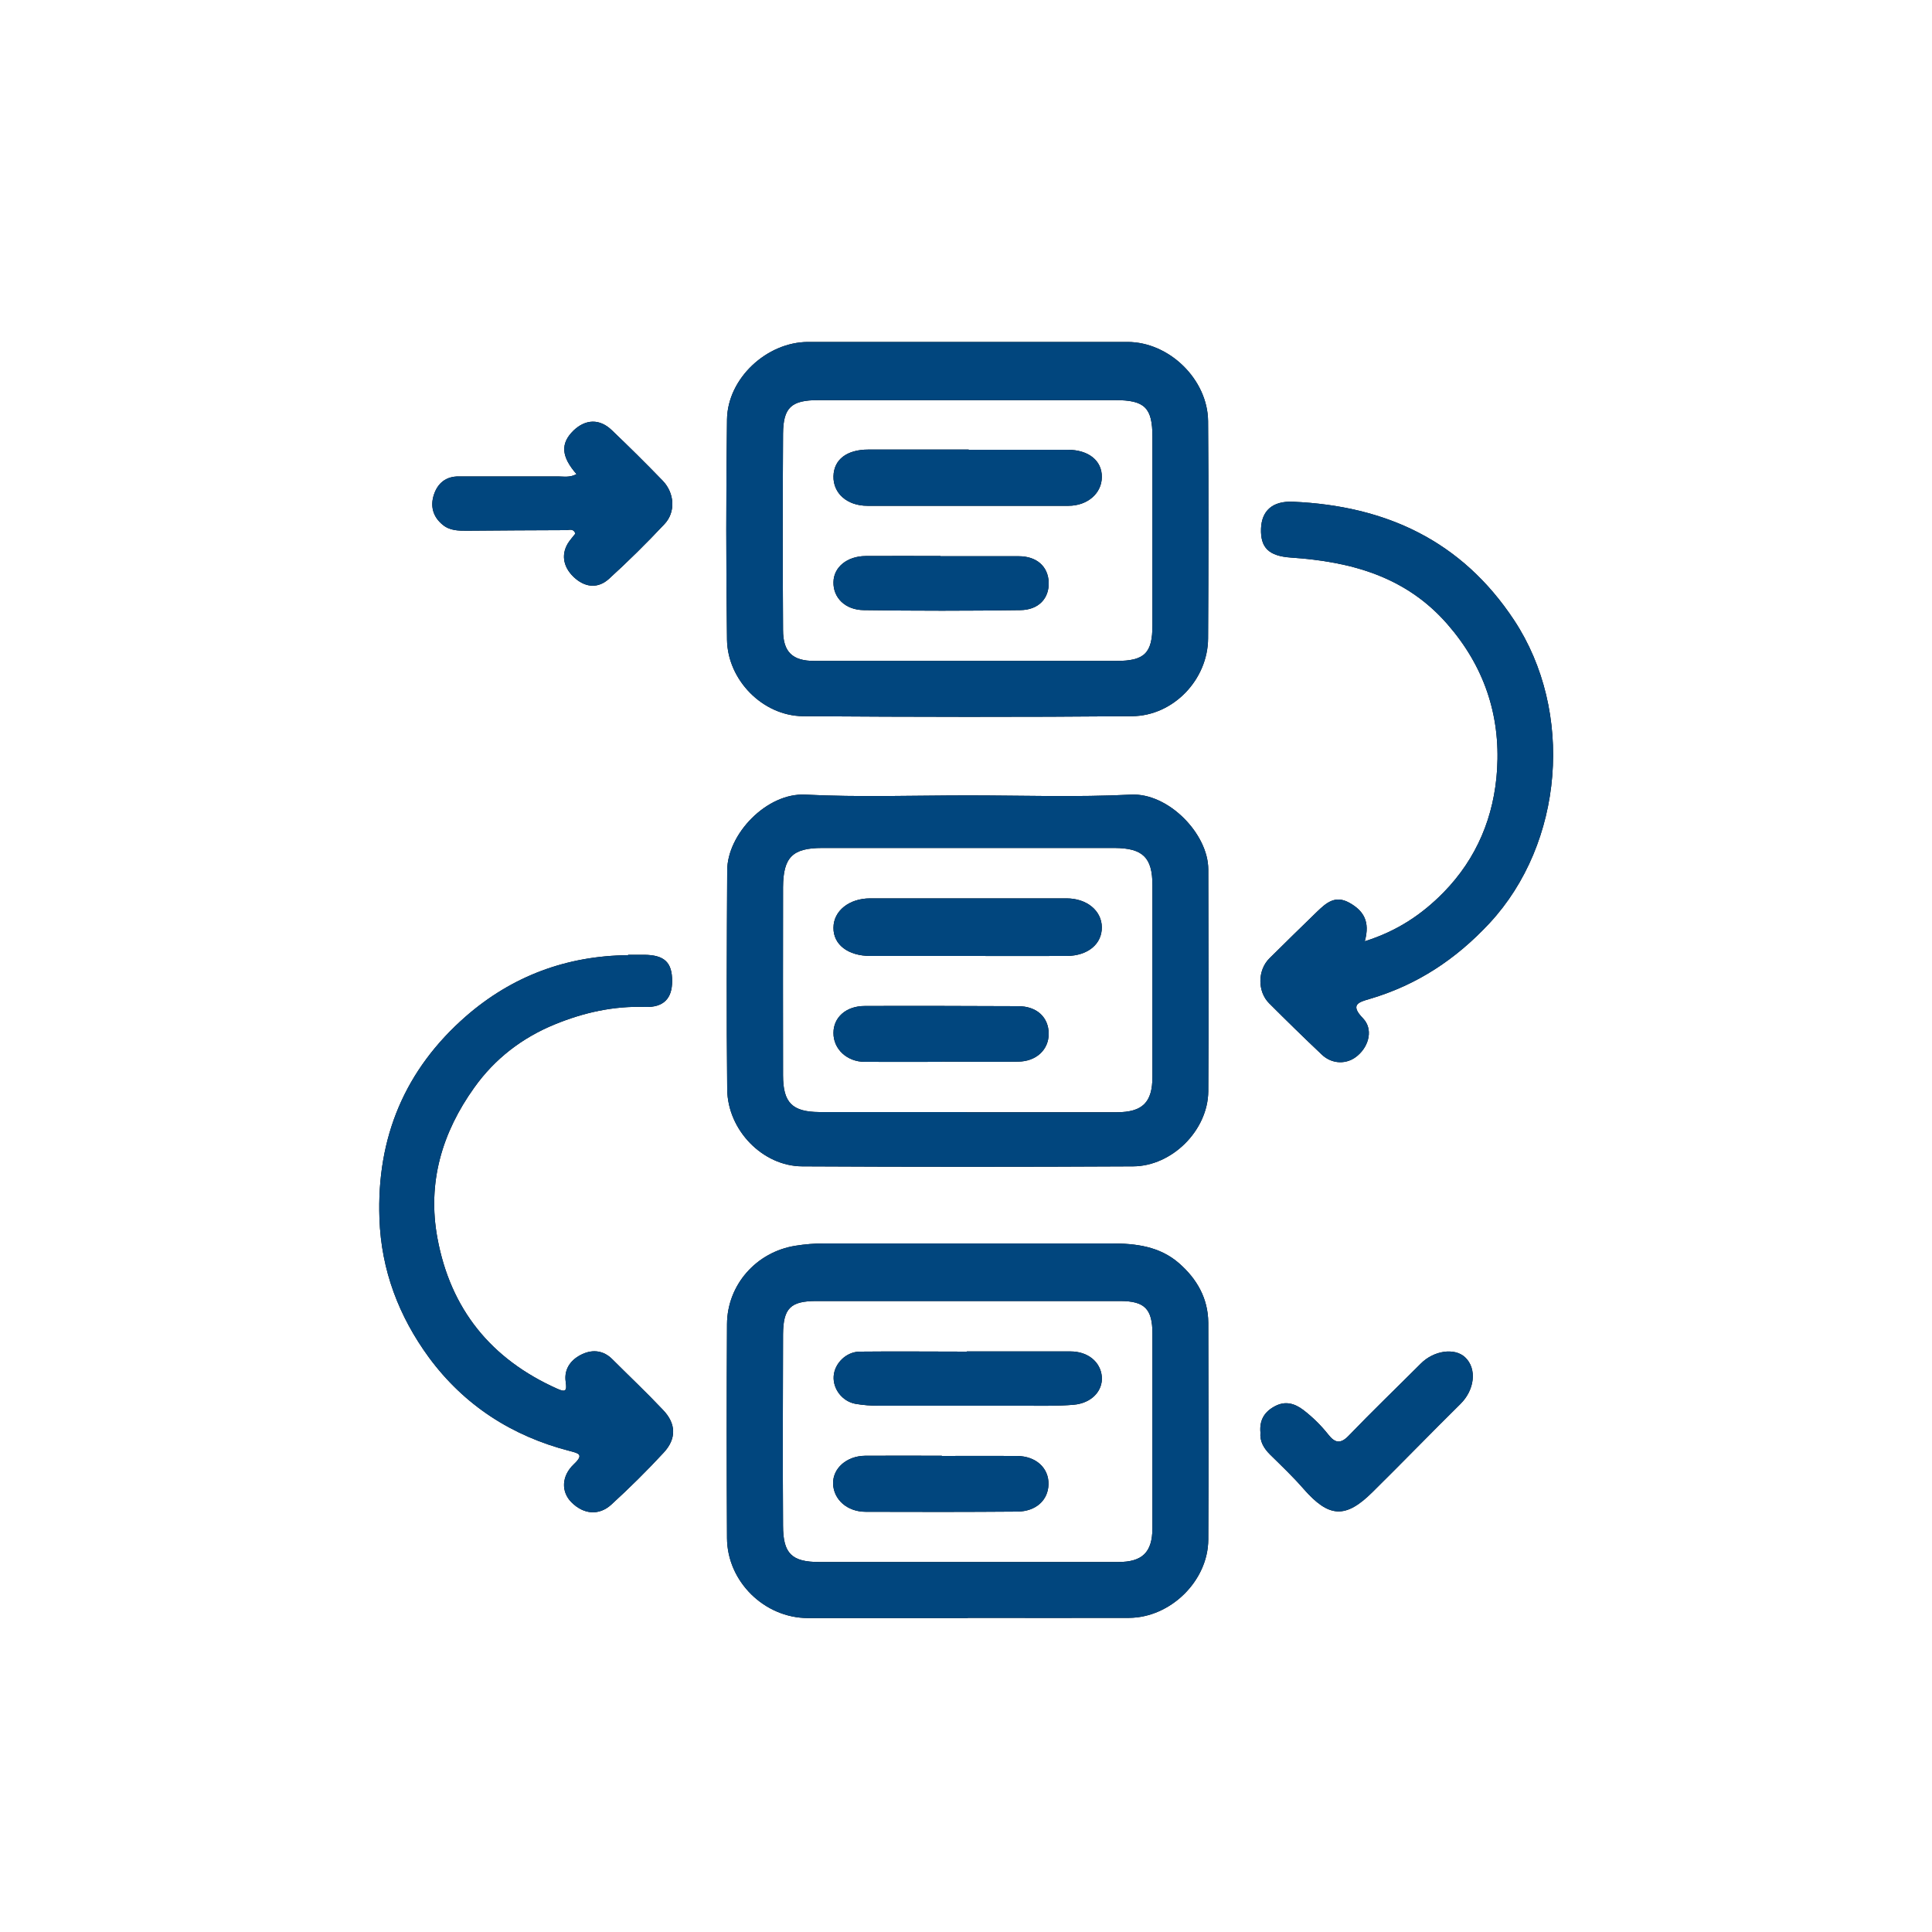 <?xml version="1.0" encoding="UTF-8"?> <svg xmlns="http://www.w3.org/2000/svg" id="Common_Blue" data-name="Common Blue" viewBox="0 0 100 100"><defs><style> .cls-1 { fill: #000; } .cls-1, .cls-2 { stroke-width: 0px; } .cls-2 { fill: #01467e; } </style></defs><g><path class="cls-1" d="M50.09,17.7c2.76,0,5.51,0,8.27,0,2.16,0,4.15,1.94,4.17,4.1.03,3.75.02,7.49,0,11.24-.01,2.13-1.79,4.01-3.93,4.03-5.68.05-11.36.04-17.04,0-2.08-.02-3.9-1.87-3.93-3.96-.05-3.8-.05-7.6,0-11.4.03-2.13,2.06-4,4.18-4.01,2.76,0,5.51,0,8.27,0ZM50.09,34.21c2.56,0,5.13,0,7.69,0,1.46,0,1.87-.4,1.87-1.85,0-3.25,0-6.5,0-9.75,0-1.51-.4-1.9-1.92-1.9-5.13,0-10.25,0-15.38,0-1.39,0-1.81.38-1.82,1.74-.02,3.39-.02,6.77,0,10.16,0,1.14.49,1.6,1.62,1.6,2.65,0,5.29,0,7.94,0Z"></path><path class="cls-1" d="M50.09,83.75c-2.76,0-5.51,0-8.27,0-2.25,0-4.18-1.89-4.19-4.14-.02-3.69-.02-7.38,0-11.07.01-2.04,1.52-3.74,3.54-4.06.49-.08.99-.12,1.48-.12,4.96,0,9.92,0,14.88,0,1.26,0,2.49.15,3.49,1.02.93.81,1.51,1.82,1.52,3.08.01,3.74.02,7.49,0,11.23-.01,2.14-1.96,4.04-4.1,4.05-2.78.01-5.57,0-8.35,0ZM50.1,80.85c2.59,0,5.18,0,7.77,0,1.26,0,1.77-.5,1.78-1.74,0-3.36,0-6.72,0-10.08,0-1.29-.41-1.69-1.68-1.69-5.24,0-10.47,0-15.71,0-1.34,0-1.72.37-1.73,1.72-.01,3.3-.02,6.61,0,9.91,0,1.44.45,1.88,1.88,1.88,2.56,0,5.13,0,7.69,0Z"></path><path class="cls-1" d="M50.1,41.17c2.81,0,5.63.1,8.44-.04,1.93-.1,4,2.03,4,3.87,0,3.83.03,7.66,0,11.49-.02,2.02-1.88,3.87-3.89,3.88-5.71.03-11.42.03-17.13,0-2.04-.01-3.86-1.87-3.88-3.99-.04-3.77-.02-7.55,0-11.32,0-1.89,2.05-4.03,4.04-3.93,2.81.14,5.62.04,8.44.04ZM50.02,57.57c2.59,0,5.18,0,7.77,0,1.35,0,1.86-.51,1.86-1.84,0-3.3,0-6.61,0-9.91,0-1.44-.5-1.92-1.96-1.93-5.04,0-10.09,0-15.13,0-1.54,0-2.02.48-2.03,2.03-.01,3.25,0,6.5,0,9.74,0,1.42.48,1.89,1.88,1.9,2.54,0,5.07,0,7.61,0Z"></path><path class="cls-1" d="M70.64,48.72c1.69-.53,2.97-1.4,4.08-2.53,1.73-1.77,2.62-3.94,2.77-6.37.17-2.83-.68-5.34-2.57-7.51-2.16-2.48-5-3.24-8.1-3.45-1.16-.08-1.58-.52-1.55-1.49.03-.92.58-1.45,1.66-1.4,4.79.21,8.72,2.01,11.44,6.13,3.12,4.73,2.57,11.54-1.27,15.68-1.74,1.87-3.75,3.2-6.19,3.92-.58.17-1.06.29-.36,1.01.52.54.33,1.4-.27,1.92-.54.48-1.33.47-1.87-.05-.92-.87-1.82-1.75-2.72-2.65-.61-.61-.6-1.71.01-2.32.82-.81,1.64-1.62,2.47-2.42.47-.45.93-.87,1.66-.47.74.41,1.1.97.81,2Z"></path><path class="cls-1" d="M32.51,49.42c.28,0,.55,0,.83,0,1.05.01,1.45.39,1.45,1.36,0,.89-.43,1.37-1.4,1.34-1.63-.06-3.18.29-4.67.9-1.69.69-3.11,1.78-4.17,3.27-1.67,2.33-2.44,4.92-1.91,7.79.68,3.69,2.78,6.27,6.2,7.8.44.2.51.11.44-.36-.1-.69.3-1.18.88-1.44.53-.24,1.08-.18,1.53.27.88.88,1.78,1.73,2.63,2.63.68.71.7,1.49.03,2.21-.86.93-1.76,1.82-2.7,2.68-.65.6-1.45.51-2.07-.11-.54-.54-.53-1.36.13-1.98.54-.51.22-.56-.23-.68-2.99-.77-5.46-2.37-7.28-4.84-1.55-2.12-2.47-4.51-2.56-7.19-.15-4.2,1.32-7.71,4.48-10.47,2.39-2.08,5.21-3.13,8.39-3.16Z"></path><path class="cls-1" d="M29.85,24.55c-.81-.92-.85-1.6-.16-2.27.62-.59,1.35-.62,1.98-.01.89.85,1.77,1.72,2.63,2.61.62.64.68,1.63.09,2.25-.92.98-1.88,1.93-2.87,2.83-.53.48-1.15.47-1.72,0-.63-.53-.78-1.21-.41-1.83.11-.18.26-.34.39-.51-.1-.29-.32-.18-.49-.18-1.71,0-3.41.02-5.12.03-.44,0-.89,0-1.26-.31-.5-.41-.65-.96-.45-1.56.2-.6.63-.95,1.3-.94,1.71,0,3.41,0,5.12,0,.3,0,.6.07.96-.12Z"></path><path class="cls-1" d="M65.24,74.15c-.06-.66.22-1.09.76-1.37.53-.28,1.01-.14,1.46.2.48.37.91.79,1.29,1.27.33.42.62.52,1.06.06,1.22-1.27,2.49-2.49,3.73-3.73.66-.67,1.74-.84,2.29-.33.63.59.5,1.69-.24,2.42-1.53,1.51-3.02,3.05-4.55,4.56-1.4,1.39-2.26,1.33-3.57-.17-.54-.62-1.14-1.19-1.73-1.77-.33-.33-.54-.69-.5-1.14Z"></path><path class="cls-1" d="M50.14,23.28c1.71,0,3.41,0,5.12,0,1.08,0,1.78.56,1.77,1.41,0,.84-.74,1.49-1.73,1.49-3.47,0-6.94,0-10.4,0-1.06,0-1.78-.65-1.76-1.53.02-.87.7-1.38,1.8-1.38,1.73,0,3.47,0,5.2,0,0,0,0,0,0,.01Z"></path><path class="cls-1" d="M48.68,28.79c1.35,0,2.7,0,4.05,0,.93,0,1.52.53,1.55,1.35.03.82-.51,1.43-1.47,1.44-2.7.04-5.4.04-8.1,0-.97-.01-1.59-.65-1.57-1.45.01-.77.7-1.34,1.66-1.35,1.29-.01,2.59,0,3.88,0h0Z"></path><path class="cls-1" d="M50.04,69.95c1.79,0,3.58,0,5.37,0,.9,0,1.55.54,1.62,1.3.06.74-.53,1.38-1.46,1.46-.82.07-1.65.05-2.47.05-2.53,0-5.07,0-7.6,0-.41,0-.83-.03-1.23-.1-.68-.13-1.16-.77-1.12-1.42.04-.67.65-1.28,1.36-1.28,1.84-.02,3.69,0,5.53,0Z"></path><path class="cls-1" d="M48.76,75.36c1.29,0,2.59-.01,3.88,0,.99.01,1.65.63,1.63,1.47-.02.82-.65,1.4-1.61,1.41-2.62.02-5.23.02-7.85.01-.96,0-1.66-.63-1.69-1.45-.02-.8.7-1.44,1.66-1.45,1.32-.01,2.64,0,3.96,0Z"></path><path class="cls-1" d="M50.1,49.48c-1.68,0-3.36,0-5.04,0-1.17,0-1.93-.59-1.92-1.46,0-.87.81-1.52,1.9-1.52,3.39,0,6.77,0,10.16,0,1.06,0,1.82.64,1.83,1.49.01.87-.72,1.48-1.81,1.49-1.71.01-3.41,0-5.12,0Z"></path><path class="cls-1" d="M48.73,54.96c-1.32,0-2.65.01-3.97,0-.93,0-1.63-.67-1.62-1.5,0-.8.65-1.39,1.62-1.39,2.65-.01,5.3,0,7.94.01.97,0,1.58.58,1.58,1.43,0,.82-.64,1.43-1.58,1.44-1.32.02-2.65,0-3.97,0Z"></path></g><g><path class="cls-2" d="M50.09,17.7c2.76,0,5.51,0,8.27,0,2.16,0,4.15,1.94,4.17,4.1.03,3.75.02,7.49,0,11.24-.01,2.13-1.79,4.01-3.93,4.03-5.68.05-11.36.04-17.04,0-2.08-.02-3.9-1.87-3.93-3.96-.05-3.8-.05-7.6,0-11.4.03-2.13,2.06-4,4.18-4.01,2.76,0,5.51,0,8.27,0ZM50.09,34.21c2.56,0,5.13,0,7.69,0,1.46,0,1.87-.4,1.87-1.85,0-3.25,0-6.5,0-9.75,0-1.51-.4-1.9-1.92-1.9-5.13,0-10.25,0-15.38,0-1.39,0-1.81.38-1.82,1.74-.02,3.39-.02,6.77,0,10.16,0,1.14.49,1.6,1.62,1.6,2.65,0,5.29,0,7.94,0Z"></path><path class="cls-2" d="M50.09,83.75c-2.76,0-5.51,0-8.27,0-2.25,0-4.18-1.89-4.19-4.14-.02-3.69-.02-7.38,0-11.07.01-2.04,1.52-3.74,3.54-4.06.49-.08.99-.12,1.48-.12,4.96,0,9.92,0,14.88,0,1.26,0,2.49.15,3.49,1.02.93.81,1.51,1.82,1.52,3.08.01,3.74.02,7.49,0,11.23-.01,2.14-1.96,4.04-4.1,4.05-2.78.01-5.57,0-8.35,0ZM50.1,80.85c2.59,0,5.18,0,7.77,0,1.26,0,1.77-.5,1.78-1.74,0-3.36,0-6.72,0-10.08,0-1.29-.41-1.69-1.68-1.69-5.24,0-10.47,0-15.71,0-1.34,0-1.72.37-1.73,1.72-.01,3.3-.02,6.61,0,9.91,0,1.44.45,1.88,1.88,1.88,2.56,0,5.13,0,7.69,0Z"></path><path class="cls-2" d="M50.1,41.17c2.81,0,5.63.1,8.44-.04,1.93-.1,4,2.03,4,3.87,0,3.83.03,7.66,0,11.49-.02,2.02-1.88,3.87-3.89,3.88-5.71.03-11.42.03-17.13,0-2.04-.01-3.86-1.87-3.88-3.99-.04-3.77-.02-7.55,0-11.32,0-1.89,2.05-4.03,4.04-3.93,2.81.14,5.62.04,8.44.04ZM50.02,57.57c2.59,0,5.18,0,7.77,0,1.35,0,1.86-.51,1.86-1.84,0-3.3,0-6.61,0-9.91,0-1.44-.5-1.92-1.96-1.93-5.04,0-10.09,0-15.13,0-1.54,0-2.02.48-2.03,2.03-.01,3.25,0,6.5,0,9.74,0,1.42.48,1.89,1.88,1.9,2.54,0,5.07,0,7.61,0Z"></path><path class="cls-2" d="M70.64,48.72c1.69-.53,2.97-1.4,4.08-2.53,1.73-1.77,2.62-3.94,2.77-6.37.17-2.83-.68-5.34-2.57-7.51-2.16-2.48-5-3.24-8.1-3.45-1.16-.08-1.58-.52-1.55-1.49.03-.92.58-1.45,1.66-1.4,4.79.21,8.72,2.01,11.44,6.13,3.12,4.73,2.57,11.54-1.27,15.68-1.74,1.87-3.75,3.2-6.19,3.92-.58.17-1.06.29-.36,1.01.52.54.33,1.4-.27,1.92-.54.48-1.33.47-1.87-.05-.92-.87-1.82-1.75-2.72-2.65-.61-.61-.6-1.71.01-2.32.82-.81,1.64-1.62,2.47-2.42.47-.45.93-.87,1.66-.47.74.41,1.1.97.81,2Z"></path><path class="cls-2" d="M32.51,49.42c.28,0,.55,0,.83,0,1.05.01,1.45.39,1.45,1.36,0,.89-.43,1.37-1.4,1.34-1.63-.06-3.18.29-4.67.9-1.69.69-3.11,1.78-4.17,3.27-1.67,2.33-2.44,4.92-1.91,7.79.68,3.69,2.78,6.27,6.2,7.8.44.2.51.11.44-.36-.1-.69.3-1.18.88-1.44.53-.24,1.08-.18,1.53.27.88.88,1.78,1.73,2.63,2.63.68.71.7,1.49.03,2.21-.86.93-1.76,1.82-2.7,2.68-.65.6-1.45.51-2.07-.11-.54-.54-.53-1.36.13-1.98.54-.51.22-.56-.23-.68-2.99-.77-5.46-2.37-7.28-4.84-1.55-2.12-2.47-4.51-2.56-7.19-.15-4.2,1.32-7.71,4.48-10.47,2.39-2.08,5.21-3.13,8.39-3.16Z"></path><path class="cls-2" d="M29.85,24.55c-.81-.92-.85-1.6-.16-2.27.62-.59,1.35-.62,1.98-.01.89.85,1.77,1.72,2.63,2.61.62.64.68,1.63.09,2.25-.92.98-1.88,1.93-2.87,2.83-.53.48-1.15.47-1.72,0-.63-.53-.78-1.21-.41-1.83.11-.18.26-.34.39-.51-.1-.29-.32-.18-.49-.18-1.71,0-3.41.02-5.12.03-.44,0-.89,0-1.26-.31-.5-.41-.65-.96-.45-1.56.2-.6.63-.95,1.3-.94,1.71,0,3.41,0,5.12,0,.3,0,.6.07.96-.12Z"></path><path class="cls-2" d="M65.24,74.15c-.06-.66.22-1.09.76-1.37.53-.28,1.01-.14,1.46.2.48.37.91.79,1.29,1.27.33.42.62.52,1.06.06,1.22-1.27,2.49-2.49,3.73-3.73.66-.67,1.74-.84,2.29-.33.63.59.5,1.69-.24,2.42-1.53,1.51-3.02,3.05-4.55,4.56-1.4,1.39-2.26,1.33-3.57-.17-.54-.62-1.14-1.19-1.73-1.77-.33-.33-.54-.69-.5-1.14Z"></path><path class="cls-2" d="M50.14,23.28c1.71,0,3.41,0,5.12,0,1.08,0,1.78.56,1.77,1.41,0,.84-.74,1.49-1.73,1.49-3.47,0-6.94,0-10.4,0-1.06,0-1.78-.65-1.76-1.53.02-.87.7-1.38,1.8-1.38,1.73,0,3.47,0,5.2,0,0,0,0,0,0,.01Z"></path><path class="cls-2" d="M48.68,28.79c1.35,0,2.7,0,4.05,0,.93,0,1.52.53,1.55,1.35.03.82-.51,1.43-1.47,1.44-2.7.04-5.4.04-8.1,0-.97-.01-1.59-.65-1.57-1.45.01-.77.7-1.34,1.66-1.35,1.29-.01,2.59,0,3.88,0h0Z"></path><path class="cls-2" d="M50.04,69.95c1.79,0,3.58,0,5.37,0,.9,0,1.55.54,1.62,1.3.06.74-.53,1.38-1.46,1.46-.82.07-1.65.05-2.47.05-2.53,0-5.07,0-7.6,0-.41,0-.83-.03-1.23-.1-.68-.13-1.16-.77-1.12-1.42.04-.67.65-1.28,1.36-1.28,1.84-.02,3.69,0,5.53,0Z"></path><path class="cls-2" d="M48.76,75.36c1.29,0,2.59-.01,3.88,0,.99.01,1.65.63,1.63,1.47-.02.82-.65,1.4-1.61,1.41-2.62.02-5.23.02-7.85.01-.96,0-1.66-.63-1.69-1.45-.02-.8.7-1.44,1.66-1.45,1.32-.01,2.64,0,3.96,0Z"></path><path class="cls-2" d="M50.1,49.48c-1.68,0-3.36,0-5.04,0-1.17,0-1.93-.59-1.92-1.46,0-.87.81-1.52,1.9-1.52,3.39,0,6.77,0,10.16,0,1.06,0,1.82.64,1.83,1.49.01.87-.72,1.48-1.81,1.49-1.71.01-3.41,0-5.12,0Z"></path><path class="cls-2" d="M48.73,54.96c-1.32,0-2.65.01-3.97,0-.93,0-1.63-.67-1.62-1.5,0-.8.65-1.39,1.62-1.39,2.65-.01,5.3,0,7.94.01.97,0,1.58.58,1.58,1.43,0,.82-.64,1.43-1.58,1.44-1.32.02-2.65,0-3.97,0Z"></path></g></svg> 